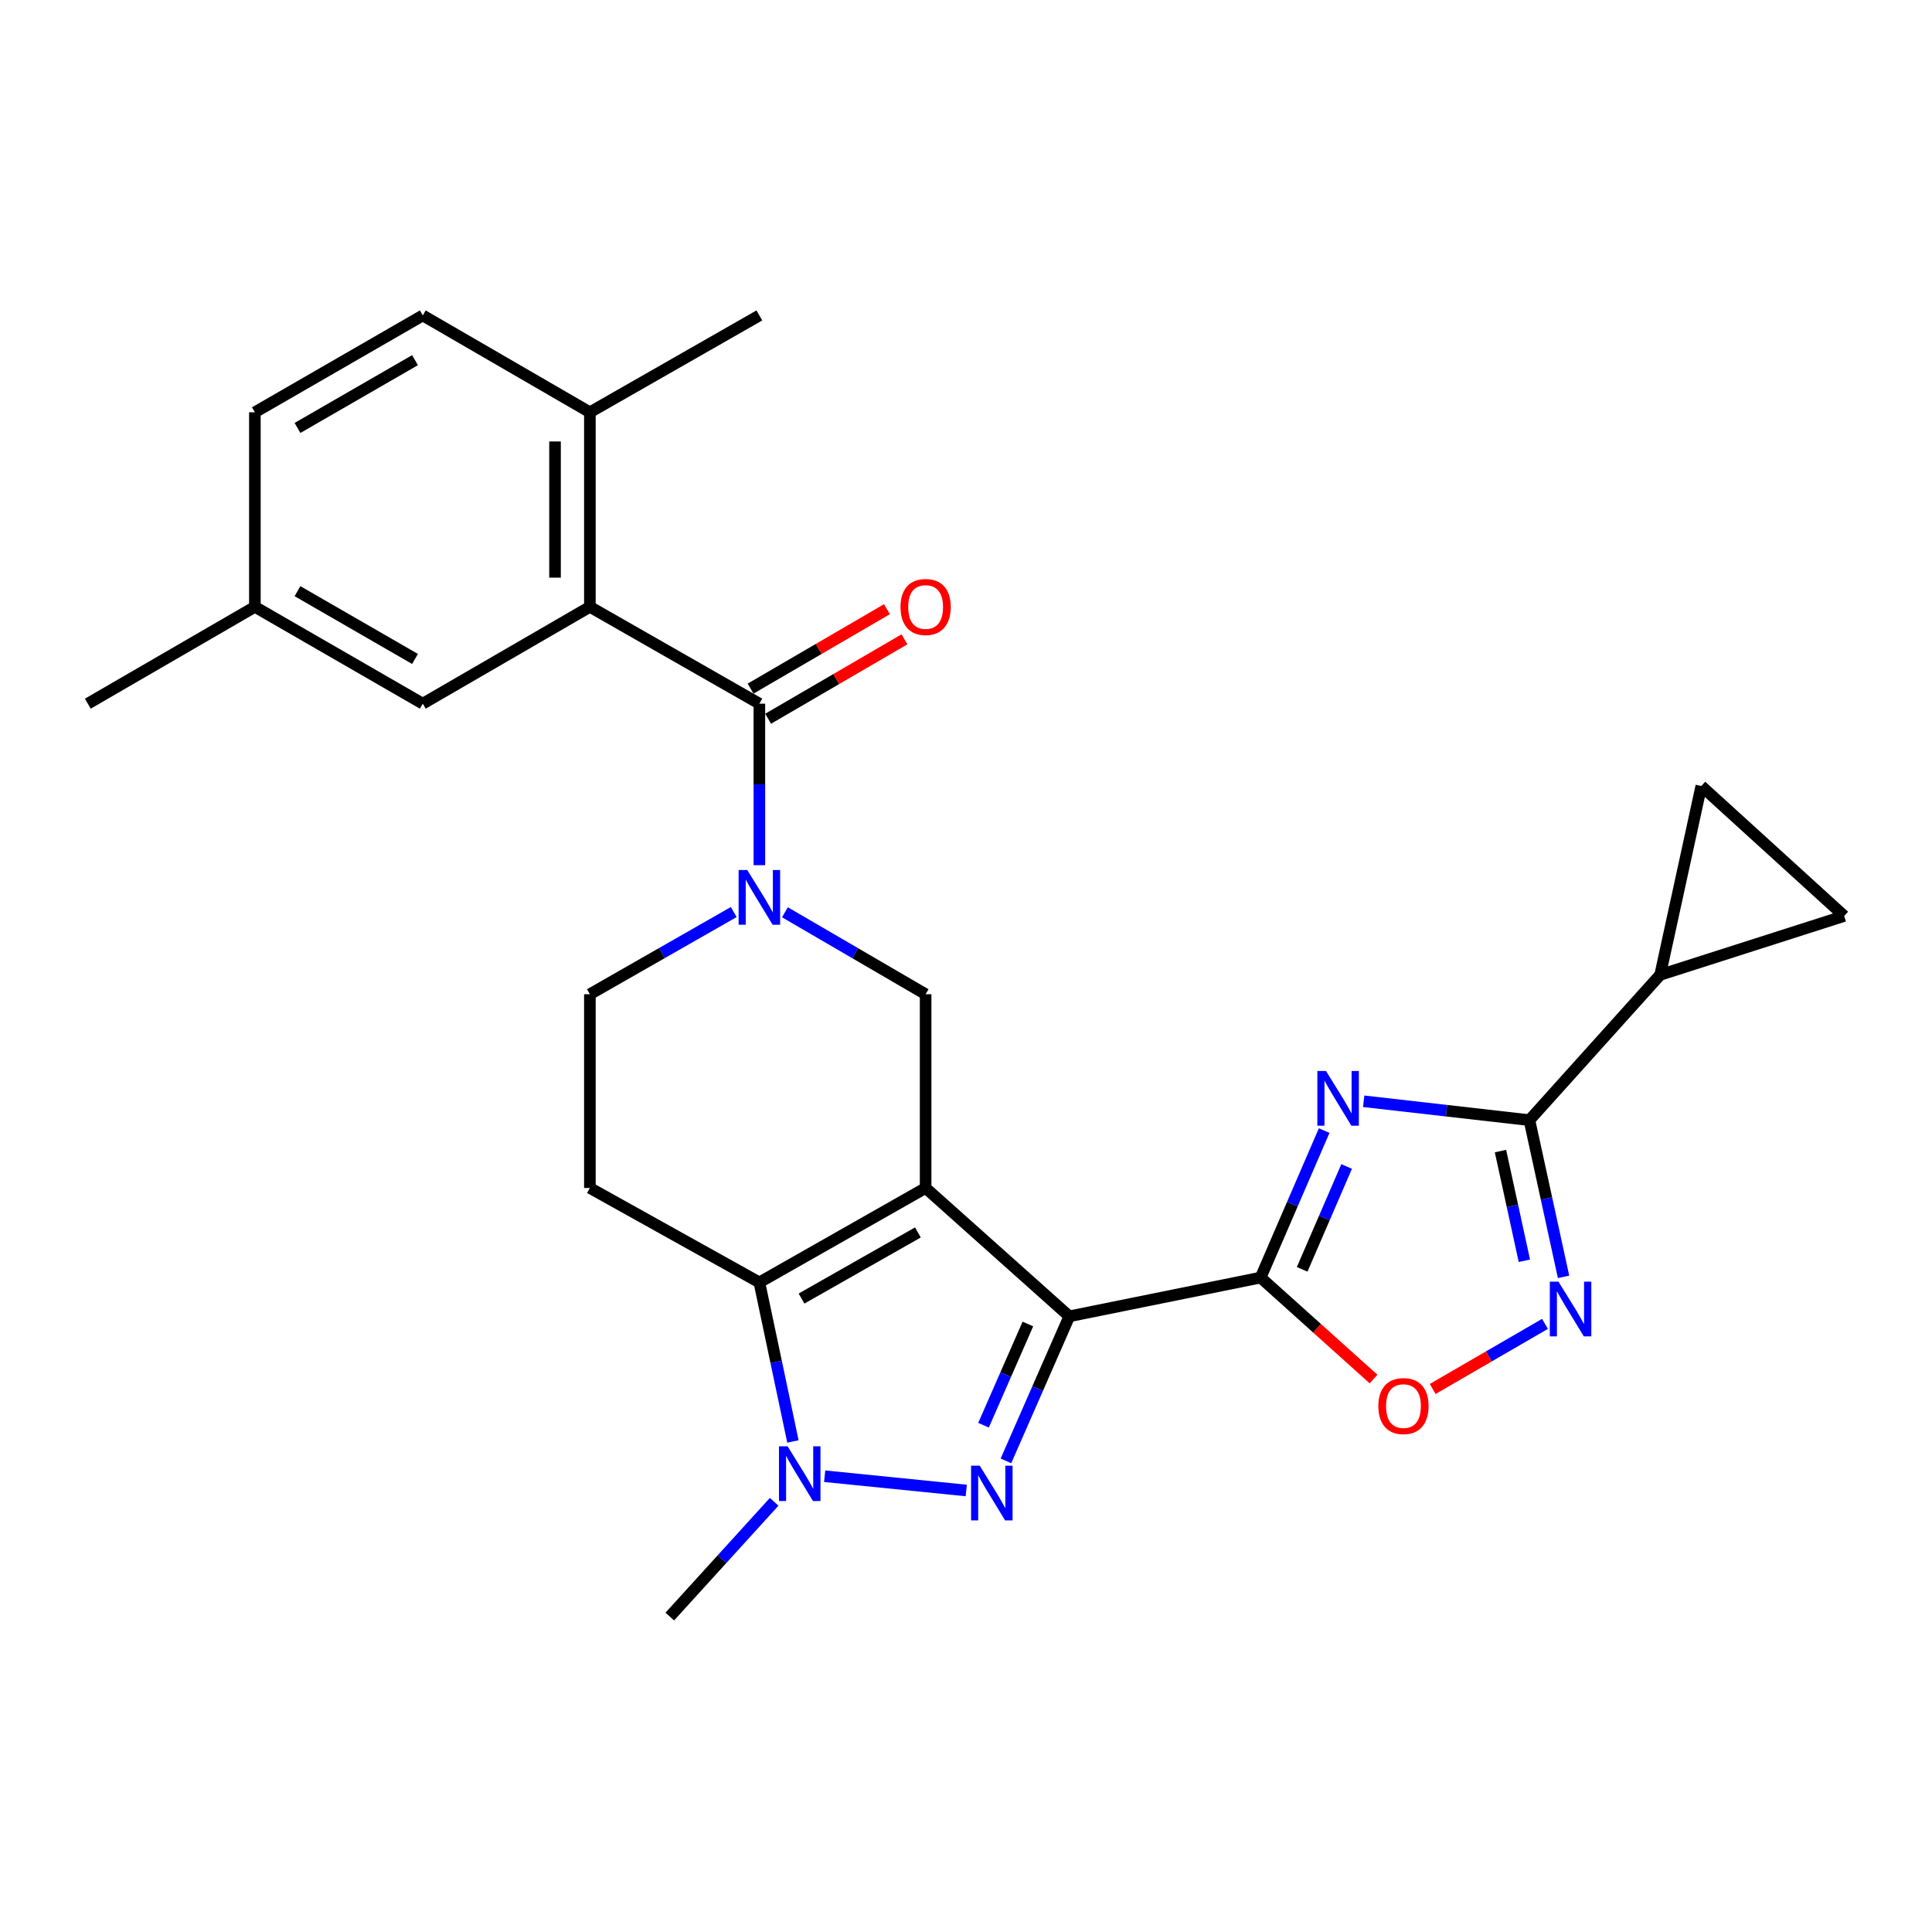 <?xml version='1.0' encoding='iso-8859-1'?>
<svg version='1.1' baseProfile='full'
              xmlns='http://www.w3.org/2000/svg'
                      xmlns:rdkit='http://www.rdkit.org/xml'
                      xmlns:xlink='http://www.w3.org/1999/xlink'
                  xml:space='preserve'
width='1000px' height='1000px' viewBox='0 0 1000 1000'>
<!-- END OF HEADER -->
<rect style='opacity:1.0;fill:#FFFFFF;stroke:none' width='1000' height='1000' x='0' y='0'> </rect>
<path class='bond-0' d='M 479.101,614.889 L 553.475,681.325' style='fill:none;fill-rule:evenodd;stroke:#000000;stroke-width:6px;stroke-linecap:butt;stroke-linejoin:miter;stroke-opacity:1' />
<path class='bond-4' d='M 479.101,614.889 L 393.049,663.774' style='fill:none;fill-rule:evenodd;stroke:#000000;stroke-width:6px;stroke-linecap:butt;stroke-linejoin:miter;stroke-opacity:1' />
<path class='bond-4' d='M 475.105,637.91 L 414.869,672.129' style='fill:none;fill-rule:evenodd;stroke:#000000;stroke-width:6px;stroke-linecap:butt;stroke-linejoin:miter;stroke-opacity:1' />
<path class='bond-10' d='M 479.101,614.889 L 479.101,514.614' style='fill:none;fill-rule:evenodd;stroke:#000000;stroke-width:6px;stroke-linecap:butt;stroke-linejoin:miter;stroke-opacity:1' />
<path class='bond-1' d='M 553.475,681.325 L 537.074,718.739' style='fill:none;fill-rule:evenodd;stroke:#000000;stroke-width:6px;stroke-linecap:butt;stroke-linejoin:miter;stroke-opacity:1' />
<path class='bond-1' d='M 537.074,718.739 L 520.673,756.152' style='fill:none;fill-rule:evenodd;stroke:#0000FF;stroke-width:6px;stroke-linecap:butt;stroke-linejoin:miter;stroke-opacity:1' />
<path class='bond-1' d='M 532.031,685.305 L 520.55,711.495' style='fill:none;fill-rule:evenodd;stroke:#000000;stroke-width:6px;stroke-linecap:butt;stroke-linejoin:miter;stroke-opacity:1' />
<path class='bond-1' d='M 520.55,711.495 L 509.069,737.684' style='fill:none;fill-rule:evenodd;stroke:#0000FF;stroke-width:6px;stroke-linecap:butt;stroke-linejoin:miter;stroke-opacity:1' />
<path class='bond-2' d='M 553.475,681.325 L 652.497,661.268' style='fill:none;fill-rule:evenodd;stroke:#000000;stroke-width:6px;stroke-linecap:butt;stroke-linejoin:miter;stroke-opacity:1' />
<path class='bond-27' d='M 500.133,771.475 L 426.844,764.087' style='fill:none;fill-rule:evenodd;stroke:#0000FF;stroke-width:6px;stroke-linecap:butt;stroke-linejoin:miter;stroke-opacity:1' />
<path class='bond-3' d='M 652.497,661.268 L 668.942,623.232' style='fill:none;fill-rule:evenodd;stroke:#000000;stroke-width:6px;stroke-linecap:butt;stroke-linejoin:miter;stroke-opacity:1' />
<path class='bond-3' d='M 668.942,623.232 L 685.387,585.197' style='fill:none;fill-rule:evenodd;stroke:#0000FF;stroke-width:6px;stroke-linecap:butt;stroke-linejoin:miter;stroke-opacity:1' />
<path class='bond-3' d='M 673.992,657.017 L 685.503,630.393' style='fill:none;fill-rule:evenodd;stroke:#000000;stroke-width:6px;stroke-linecap:butt;stroke-linejoin:miter;stroke-opacity:1' />
<path class='bond-3' d='M 685.503,630.393 L 697.014,603.768' style='fill:none;fill-rule:evenodd;stroke:#0000FF;stroke-width:6px;stroke-linecap:butt;stroke-linejoin:miter;stroke-opacity:1' />
<path class='bond-11' d='M 652.497,661.268 L 681.722,687.529' style='fill:none;fill-rule:evenodd;stroke:#000000;stroke-width:6px;stroke-linecap:butt;stroke-linejoin:miter;stroke-opacity:1' />
<path class='bond-11' d='M 681.722,687.529 L 710.946,713.789' style='fill:none;fill-rule:evenodd;stroke:#FF0000;stroke-width:6px;stroke-linecap:butt;stroke-linejoin:miter;stroke-opacity:1' />
<path class='bond-7' d='M 705.833,570.017 L 748.728,574.902' style='fill:none;fill-rule:evenodd;stroke:#0000FF;stroke-width:6px;stroke-linecap:butt;stroke-linejoin:miter;stroke-opacity:1' />
<path class='bond-7' d='M 748.728,574.902 L 791.624,579.787' style='fill:none;fill-rule:evenodd;stroke:#000000;stroke-width:6px;stroke-linecap:butt;stroke-linejoin:miter;stroke-opacity:1' />
<path class='bond-5' d='M 393.049,663.774 L 401.733,704.935' style='fill:none;fill-rule:evenodd;stroke:#000000;stroke-width:6px;stroke-linecap:butt;stroke-linejoin:miter;stroke-opacity:1' />
<path class='bond-5' d='M 401.733,704.935 L 410.417,746.096' style='fill:none;fill-rule:evenodd;stroke:#0000FF;stroke-width:6px;stroke-linecap:butt;stroke-linejoin:miter;stroke-opacity:1' />
<path class='bond-14' d='M 393.049,663.774 L 305.324,614.889' style='fill:none;fill-rule:evenodd;stroke:#000000;stroke-width:6px;stroke-linecap:butt;stroke-linejoin:miter;stroke-opacity:1' />
<path class='bond-23' d='M 400.699,777.341 L 373.69,807.035' style='fill:none;fill-rule:evenodd;stroke:#0000FF;stroke-width:6px;stroke-linecap:butt;stroke-linejoin:miter;stroke-opacity:1' />
<path class='bond-23' d='M 373.69,807.035 L 346.681,836.729' style='fill:none;fill-rule:evenodd;stroke:#000000;stroke-width:6px;stroke-linecap:butt;stroke-linejoin:miter;stroke-opacity:1' />
<path class='bond-6' d='M 406.279,472.193 L 442.69,493.404' style='fill:none;fill-rule:evenodd;stroke:#0000FF;stroke-width:6px;stroke-linecap:butt;stroke-linejoin:miter;stroke-opacity:1' />
<path class='bond-6' d='M 442.69,493.404 L 479.101,514.614' style='fill:none;fill-rule:evenodd;stroke:#000000;stroke-width:6px;stroke-linecap:butt;stroke-linejoin:miter;stroke-opacity:1' />
<path class='bond-8' d='M 393.049,447.82 L 393.049,406.021' style='fill:none;fill-rule:evenodd;stroke:#0000FF;stroke-width:6px;stroke-linecap:butt;stroke-linejoin:miter;stroke-opacity:1' />
<path class='bond-8' d='M 393.049,406.021 L 393.049,364.222' style='fill:none;fill-rule:evenodd;stroke:#000000;stroke-width:6px;stroke-linecap:butt;stroke-linejoin:miter;stroke-opacity:1' />
<path class='bond-17' d='M 379.783,472.067 L 342.554,493.341' style='fill:none;fill-rule:evenodd;stroke:#0000FF;stroke-width:6px;stroke-linecap:butt;stroke-linejoin:miter;stroke-opacity:1' />
<path class='bond-17' d='M 342.554,493.341 L 305.324,514.614' style='fill:none;fill-rule:evenodd;stroke:#000000;stroke-width:6px;stroke-linecap:butt;stroke-linejoin:miter;stroke-opacity:1' />
<path class='bond-13' d='M 791.624,579.787 L 859.302,504.591' style='fill:none;fill-rule:evenodd;stroke:#000000;stroke-width:6px;stroke-linecap:butt;stroke-linejoin:miter;stroke-opacity:1' />
<path class='bond-29' d='M 791.624,579.787 L 800.459,620.341' style='fill:none;fill-rule:evenodd;stroke:#000000;stroke-width:6px;stroke-linecap:butt;stroke-linejoin:miter;stroke-opacity:1' />
<path class='bond-29' d='M 800.459,620.341 L 809.294,660.895' style='fill:none;fill-rule:evenodd;stroke:#0000FF;stroke-width:6px;stroke-linecap:butt;stroke-linejoin:miter;stroke-opacity:1' />
<path class='bond-29' d='M 776.645,595.794 L 782.83,624.181' style='fill:none;fill-rule:evenodd;stroke:#000000;stroke-width:6px;stroke-linecap:butt;stroke-linejoin:miter;stroke-opacity:1' />
<path class='bond-29' d='M 782.83,624.181 L 789.014,652.569' style='fill:none;fill-rule:evenodd;stroke:#0000FF;stroke-width:6px;stroke-linecap:butt;stroke-linejoin:miter;stroke-opacity:1' />
<path class='bond-12' d='M 393.049,364.222 L 305.324,314.094' style='fill:none;fill-rule:evenodd;stroke:#000000;stroke-width:6px;stroke-linecap:butt;stroke-linejoin:miter;stroke-opacity:1' />
<path class='bond-19' d='M 397.59,372.017 L 432.871,351.465' style='fill:none;fill-rule:evenodd;stroke:#000000;stroke-width:6px;stroke-linecap:butt;stroke-linejoin:miter;stroke-opacity:1' />
<path class='bond-19' d='M 432.871,351.465 L 468.152,330.912' style='fill:none;fill-rule:evenodd;stroke:#FF0000;stroke-width:6px;stroke-linecap:butt;stroke-linejoin:miter;stroke-opacity:1' />
<path class='bond-19' d='M 388.509,356.427 L 423.79,335.875' style='fill:none;fill-rule:evenodd;stroke:#000000;stroke-width:6px;stroke-linecap:butt;stroke-linejoin:miter;stroke-opacity:1' />
<path class='bond-19' d='M 423.79,335.875 L 459.071,315.322' style='fill:none;fill-rule:evenodd;stroke:#FF0000;stroke-width:6px;stroke-linecap:butt;stroke-linejoin:miter;stroke-opacity:1' />
<path class='bond-9' d='M 799.684,685.232 L 770.616,702.086' style='fill:none;fill-rule:evenodd;stroke:#0000FF;stroke-width:6px;stroke-linecap:butt;stroke-linejoin:miter;stroke-opacity:1' />
<path class='bond-9' d='M 770.616,702.086 L 741.548,718.939' style='fill:none;fill-rule:evenodd;stroke:#FF0000;stroke-width:6px;stroke-linecap:butt;stroke-linejoin:miter;stroke-opacity:1' />
<path class='bond-18' d='M 305.324,314.094 L 305.324,213.398' style='fill:none;fill-rule:evenodd;stroke:#000000;stroke-width:6px;stroke-linecap:butt;stroke-linejoin:miter;stroke-opacity:1' />
<path class='bond-18' d='M 287.281,298.99 L 287.281,228.503' style='fill:none;fill-rule:evenodd;stroke:#000000;stroke-width:6px;stroke-linecap:butt;stroke-linejoin:miter;stroke-opacity:1' />
<path class='bond-20' d='M 305.324,314.094 L 218.831,364.222' style='fill:none;fill-rule:evenodd;stroke:#000000;stroke-width:6px;stroke-linecap:butt;stroke-linejoin:miter;stroke-opacity:1' />
<path class='bond-15' d='M 859.302,504.591 L 880.602,406.832' style='fill:none;fill-rule:evenodd;stroke:#000000;stroke-width:6px;stroke-linecap:butt;stroke-linejoin:miter;stroke-opacity:1' />
<path class='bond-16' d='M 859.302,504.591 L 954.545,474.109' style='fill:none;fill-rule:evenodd;stroke:#000000;stroke-width:6px;stroke-linecap:butt;stroke-linejoin:miter;stroke-opacity:1' />
<path class='bond-28' d='M 305.324,614.889 L 305.324,514.614' style='fill:none;fill-rule:evenodd;stroke:#000000;stroke-width:6px;stroke-linecap:butt;stroke-linejoin:miter;stroke-opacity:1' />
<path class='bond-30' d='M 880.602,406.832 L 954.545,474.109' style='fill:none;fill-rule:evenodd;stroke:#000000;stroke-width:6px;stroke-linecap:butt;stroke-linejoin:miter;stroke-opacity:1' />
<path class='bond-21' d='M 305.324,213.398 L 218.831,163.271' style='fill:none;fill-rule:evenodd;stroke:#000000;stroke-width:6px;stroke-linecap:butt;stroke-linejoin:miter;stroke-opacity:1' />
<path class='bond-25' d='M 305.324,213.398 L 393.049,163.271' style='fill:none;fill-rule:evenodd;stroke:#000000;stroke-width:6px;stroke-linecap:butt;stroke-linejoin:miter;stroke-opacity:1' />
<path class='bond-22' d='M 218.831,364.222 L 131.927,314.094' style='fill:none;fill-rule:evenodd;stroke:#000000;stroke-width:6px;stroke-linecap:butt;stroke-linejoin:miter;stroke-opacity:1' />
<path class='bond-22' d='M 214.81,341.074 L 153.978,305.985' style='fill:none;fill-rule:evenodd;stroke:#000000;stroke-width:6px;stroke-linecap:butt;stroke-linejoin:miter;stroke-opacity:1' />
<path class='bond-31' d='M 218.831,163.271 L 131.927,213.398' style='fill:none;fill-rule:evenodd;stroke:#000000;stroke-width:6px;stroke-linecap:butt;stroke-linejoin:miter;stroke-opacity:1' />
<path class='bond-31' d='M 214.81,186.419 L 153.978,221.508' style='fill:none;fill-rule:evenodd;stroke:#000000;stroke-width:6px;stroke-linecap:butt;stroke-linejoin:miter;stroke-opacity:1' />
<path class='bond-24' d='M 131.927,314.094 L 131.927,213.398' style='fill:none;fill-rule:evenodd;stroke:#000000;stroke-width:6px;stroke-linecap:butt;stroke-linejoin:miter;stroke-opacity:1' />
<path class='bond-26' d='M 131.927,314.094 L 45.455,364.222' style='fill:none;fill-rule:evenodd;stroke:#000000;stroke-width:6px;stroke-linecap:butt;stroke-linejoin:miter;stroke-opacity:1' />
<path  class='atom-2' d='M 507.111 758.649
L 516.391 773.649
Q 517.311 775.129, 518.791 777.809
Q 520.271 780.489, 520.351 780.649
L 520.351 758.649
L 524.111 758.649
L 524.111 786.969
L 520.231 786.969
L 510.271 770.569
Q 509.111 768.649, 507.871 766.449
Q 506.671 764.249, 506.311 763.569
L 506.311 786.969
L 502.631 786.969
L 502.631 758.649
L 507.111 758.649
' fill='#0000FF'/>
<path  class='atom-4' d='M 686.341 554.351
L 695.621 569.351
Q 696.541 570.831, 698.021 573.511
Q 699.501 576.191, 699.581 576.351
L 699.581 554.351
L 703.341 554.351
L 703.341 582.671
L 699.461 582.671
L 689.501 566.271
Q 688.341 564.351, 687.101 562.151
Q 685.901 559.951, 685.541 559.271
L 685.541 582.671
L 681.861 582.671
L 681.861 554.351
L 686.341 554.351
' fill='#0000FF'/>
<path  class='atom-6' d='M 407.678 748.626
L 416.958 763.626
Q 417.878 765.106, 419.358 767.786
Q 420.838 770.466, 420.918 770.626
L 420.918 748.626
L 424.678 748.626
L 424.678 776.946
L 420.798 776.946
L 410.838 760.546
Q 409.678 758.626, 408.438 756.426
Q 407.238 754.226, 406.878 753.546
L 406.878 776.946
L 403.198 776.946
L 403.198 748.626
L 407.678 748.626
' fill='#0000FF'/>
<path  class='atom-7' d='M 386.789 450.327
L 396.069 465.327
Q 396.989 466.807, 398.469 469.487
Q 399.949 472.167, 400.029 472.327
L 400.029 450.327
L 403.789 450.327
L 403.789 478.647
L 399.909 478.647
L 389.949 462.247
Q 388.789 460.327, 387.549 458.127
Q 386.349 455.927, 385.989 455.247
L 385.989 478.647
L 382.309 478.647
L 382.309 450.327
L 386.789 450.327
' fill='#0000FF'/>
<path  class='atom-10' d='M 806.663 663.396
L 815.943 678.396
Q 816.863 679.876, 818.343 682.556
Q 819.823 685.236, 819.903 685.396
L 819.903 663.396
L 823.663 663.396
L 823.663 691.716
L 819.783 691.716
L 809.823 675.316
Q 808.663 673.396, 807.423 671.196
Q 806.223 668.996, 805.863 668.316
L 805.863 691.716
L 802.183 691.716
L 802.183 663.396
L 806.663 663.396
' fill='#0000FF'/>
<path  class='atom-12' d='M 713.431 727.784
Q 713.431 720.984, 716.791 717.184
Q 720.151 713.384, 726.431 713.384
Q 732.711 713.384, 736.071 717.184
Q 739.431 720.984, 739.431 727.784
Q 739.431 734.664, 736.031 738.584
Q 732.631 742.464, 726.431 742.464
Q 720.191 742.464, 716.791 738.584
Q 713.431 734.704, 713.431 727.784
M 726.431 739.264
Q 730.751 739.264, 733.071 736.384
Q 735.431 733.464, 735.431 727.784
Q 735.431 722.224, 733.071 719.424
Q 730.751 716.584, 726.431 716.584
Q 722.111 716.584, 719.751 719.384
Q 717.431 722.184, 717.431 727.784
Q 717.431 733.504, 719.751 736.384
Q 722.111 739.264, 726.431 739.264
' fill='#FF0000'/>
<path  class='atom-20' d='M 466.101 314.174
Q 466.101 307.374, 469.461 303.574
Q 472.821 299.774, 479.101 299.774
Q 485.381 299.774, 488.741 303.574
Q 492.101 307.374, 492.101 314.174
Q 492.101 321.054, 488.701 324.974
Q 485.301 328.854, 479.101 328.854
Q 472.861 328.854, 469.461 324.974
Q 466.101 321.094, 466.101 314.174
M 479.101 325.654
Q 483.421 325.654, 485.741 322.774
Q 488.101 319.854, 488.101 314.174
Q 488.101 308.614, 485.741 305.814
Q 483.421 302.974, 479.101 302.974
Q 474.781 302.974, 472.421 305.774
Q 470.101 308.574, 470.101 314.174
Q 470.101 319.894, 472.421 322.774
Q 474.781 325.654, 479.101 325.654
' fill='#FF0000'/>
</svg>
